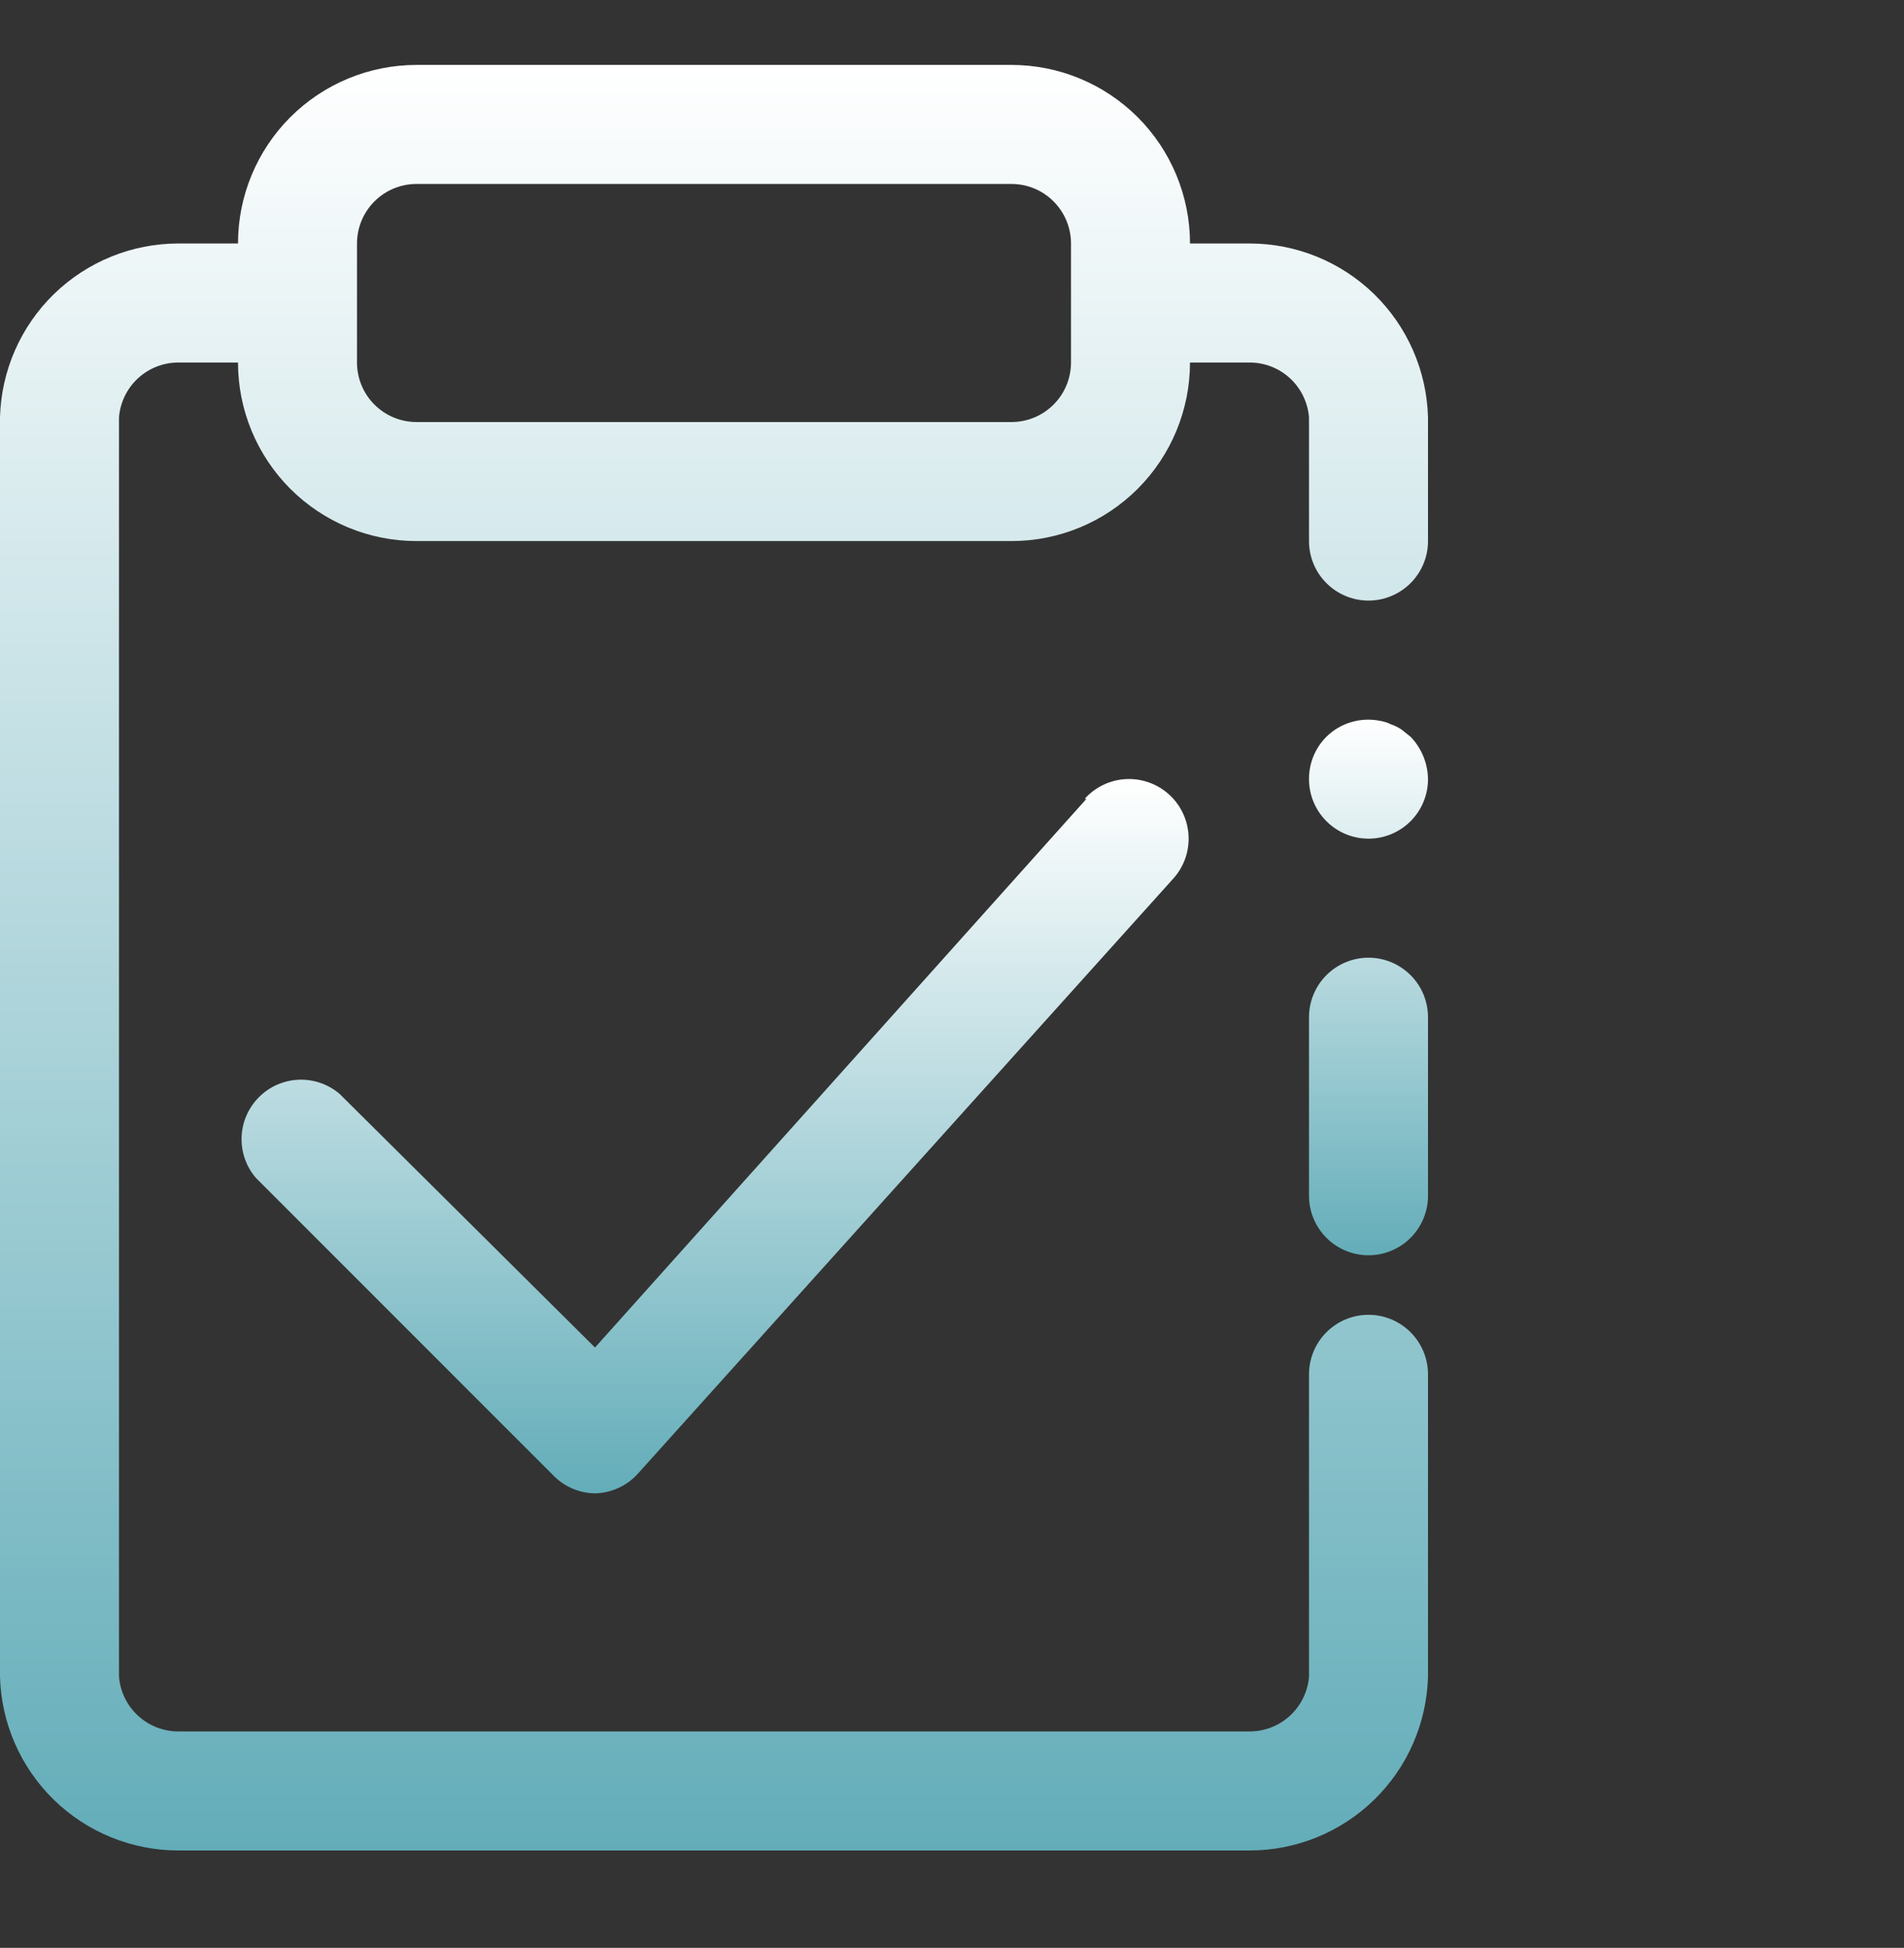 <svg width="44" height="45" viewBox="0 0 44 45" fill="none" xmlns="http://www.w3.org/2000/svg">
<rect x="0" y="0" width="44" height="45" fill="#333333" stroke="none"/>
<path d="M31.625 22.125C31.26 22.125 30.911 22.27 30.653 22.528C30.395 22.785 30.25 23.135 30.25 23.5V27.625C30.25 27.989 30.395 28.339 30.653 28.597C30.911 28.855 31.26 29 31.625 29C31.99 29 32.339 28.855 32.597 28.597C32.855 28.339 33 27.989 33 27.625V23.5C33 23.135 32.855 22.785 32.597 22.528C32.339 22.27 31.99 22.125 31.625 22.125ZM32.395 16.859C32.319 16.806 32.235 16.765 32.148 16.735C32.066 16.694 31.977 16.666 31.886 16.652C31.665 16.608 31.437 16.619 31.221 16.684C31.005 16.748 30.809 16.865 30.649 17.024C30.521 17.152 30.421 17.305 30.352 17.472C30.284 17.64 30.249 17.819 30.25 18C30.25 18.364 30.395 18.714 30.653 18.972C30.911 19.23 31.26 19.375 31.625 19.375C31.99 19.375 32.339 19.23 32.597 18.972C32.855 18.714 33 18.364 33 18C32.995 17.636 32.852 17.287 32.601 17.024L32.395 16.859Z" fill="url(#paint0_linear_101_49975)"/>
<path d="M28.875 5.625H27.5C27.5 4.531 27.065 3.482 26.292 2.708C25.518 1.935 24.469 1.5 23.375 1.5H9.625C8.531 1.5 7.482 1.935 6.708 2.708C5.935 3.482 5.5 4.531 5.5 5.625H4.125C3.05 5.625 2.017 6.044 1.246 6.794C0.476 7.544 0.029 8.565 0 9.64V38.735C0.029 39.81 0.476 40.831 1.246 41.581C2.017 42.331 3.05 42.751 4.125 42.75H28.875C29.95 42.751 30.983 42.331 31.754 41.581C32.524 40.831 32.971 39.81 33 38.735V31.75C33 31.385 32.855 31.036 32.597 30.778C32.339 30.52 31.99 30.375 31.625 30.375C31.26 30.375 30.911 30.52 30.653 30.778C30.395 31.036 30.25 31.385 30.25 31.75V38.735C30.222 39.08 30.065 39.403 29.81 39.637C29.555 39.872 29.221 40.001 28.875 40H4.125C3.779 40.001 3.445 39.872 3.19 39.637C2.935 39.403 2.778 39.08 2.75 38.735V9.64C2.778 9.295 2.935 8.973 3.19 8.738C3.445 8.504 3.779 8.374 4.125 8.375H5.5C5.5 9.469 5.935 10.518 6.708 11.292C7.482 12.066 8.531 12.5 9.625 12.5H23.375C24.469 12.5 25.518 12.066 26.292 11.292C27.065 10.518 27.5 9.469 27.5 8.375H28.875C29.221 8.374 29.555 8.504 29.81 8.738C30.065 8.973 30.222 9.295 30.25 9.64V12.5C30.25 12.865 30.395 13.214 30.653 13.472C30.911 13.73 31.26 13.875 31.625 13.875C31.99 13.875 32.339 13.73 32.597 13.472C32.855 13.214 33 12.865 33 12.5V9.64C32.971 8.565 32.524 7.544 31.754 6.794C30.983 6.044 29.95 5.625 28.875 5.625ZM24.75 8.375C24.75 8.74 24.605 9.09 24.347 9.347C24.089 9.605 23.74 9.75 23.375 9.75H9.625C9.26 9.75 8.911 9.605 8.653 9.347C8.395 9.09 8.25 8.74 8.25 8.375V5.625C8.25 5.26 8.395 4.911 8.653 4.653C8.911 4.395 9.26 4.25 9.625 4.25H23.375C23.74 4.25 24.089 4.395 24.347 4.653C24.605 4.911 24.75 5.26 24.75 5.625V8.375Z" fill="url(#paint1_linear_101_49975)"/>
<path d="M25.108 18.454L13.75 31.131L7.851 25.274C7.588 25.048 7.25 24.931 6.904 24.944C6.558 24.957 6.23 25.101 5.985 25.346C5.74 25.591 5.596 25.919 5.583 26.265C5.57 26.611 5.687 26.949 5.913 27.212L12.788 34.087C13.041 34.346 13.387 34.495 13.75 34.5C13.937 34.496 14.122 34.453 14.292 34.375C14.462 34.297 14.615 34.185 14.74 34.046L27.115 20.296C27.36 20.024 27.486 19.667 27.466 19.302C27.447 18.937 27.284 18.595 27.012 18.351C26.74 18.106 26.383 17.98 26.018 17.999C25.653 18.018 25.311 18.182 25.066 18.454H25.108Z" fill="url(#paint2_linear_101_49975)"/>
<defs>
<linearGradient id="paint0_linear_101_49975" x1="31.625" y1="16.626" x2="31.625" y2="29" gradientUnits="userSpaceOnUse">
<stop stop-color="white"/>
<stop offset="1" stop-color="#63ADB9"/>
</linearGradient>
<linearGradient id="paint1_linear_101_49975" x1="16.5" y1="1.5" x2="16.5" y2="42.75" gradientUnits="userSpaceOnUse">
<stop stop-color="white"/>
<stop offset="1" stop-color="#63ADB9"/>
</linearGradient>
<linearGradient id="paint2_linear_101_49975" x1="16.525" y1="17.997" x2="16.525" y2="34.5" gradientUnits="userSpaceOnUse">
<stop stop-color="white"/>
<stop offset="1" stop-color="#63ADB9"/>
</linearGradient>
</defs>
</svg>
